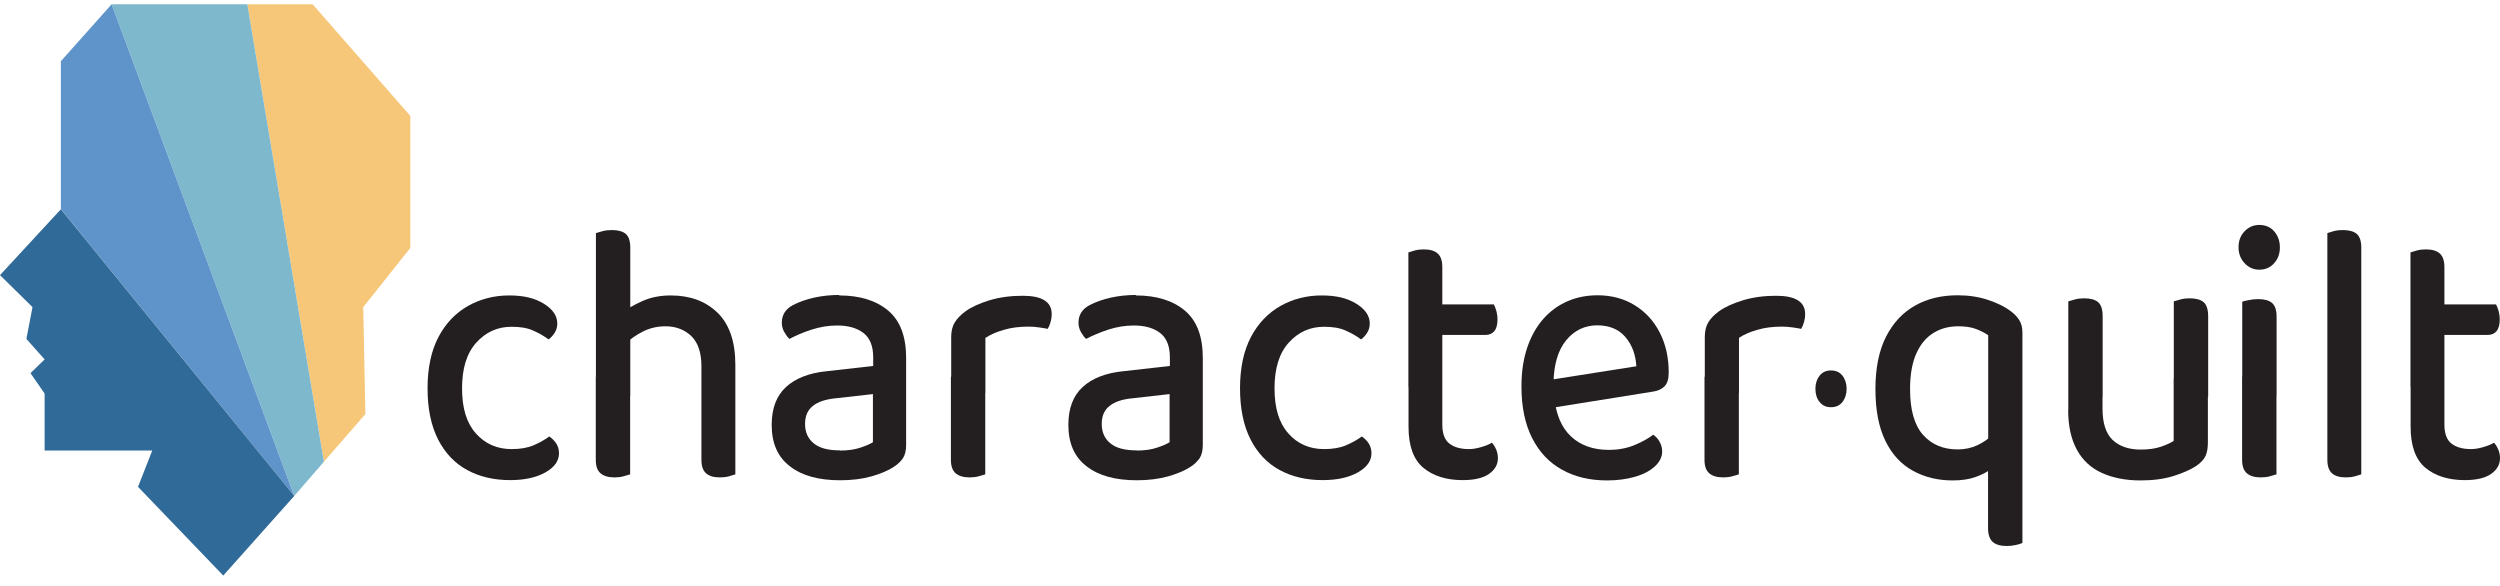 <svg width="222" height="52" viewBox="0 0 222 52" fill="none" xmlns="http://www.w3.org/2000/svg">
<g clip-path="url(#clip0_2771_490)">
<path d="M45.423 29.018C44.183 29.018 43.145 29.486 42.296 30.424C41.448 31.361 41.03 32.709 41.03 34.484C41.03 36.259 41.435 37.565 42.258 38.488C43.081 39.411 44.132 39.88 45.436 39.88C46.208 39.88 46.854 39.766 47.386 39.539C47.917 39.312 48.373 39.056 48.778 38.758C49.031 38.928 49.234 39.141 49.398 39.383C49.55 39.624 49.639 39.908 49.639 40.249C49.639 40.93 49.234 41.498 48.424 41.953C47.614 42.407 46.575 42.634 45.297 42.634C43.853 42.634 42.588 42.336 41.486 41.739C40.385 41.143 39.524 40.234 38.904 39.028C38.283 37.807 37.967 36.302 37.967 34.484C37.967 32.667 38.296 31.134 38.942 29.913C39.587 28.691 40.473 27.783 41.575 27.158C42.676 26.547 43.892 26.235 45.208 26.235C46.525 26.235 47.499 26.477 48.297 26.973C49.095 27.47 49.487 28.052 49.487 28.72C49.487 29.032 49.411 29.302 49.259 29.543C49.107 29.785 48.93 29.983 48.715 30.14C48.297 29.827 47.841 29.572 47.322 29.345C46.816 29.117 46.183 29.018 45.436 29.018" fill="#231F20"/>
<path d="M55.956 35.137H52.918V20.698C53.057 20.655 53.247 20.599 53.513 20.527C53.766 20.457 54.045 20.428 54.336 20.428C54.88 20.428 55.298 20.542 55.564 20.769C55.83 20.996 55.969 21.408 55.969 21.976V35.123L55.956 35.137ZM52.918 33.448H55.956V42.123C55.817 42.166 55.627 42.222 55.374 42.293C55.133 42.364 54.855 42.393 54.564 42.393C54.007 42.393 53.602 42.265 53.323 42.023C53.044 41.782 52.905 41.385 52.905 40.831V33.448H52.918ZM65.299 35.535H62.286V32.525C62.286 31.304 61.982 30.424 61.387 29.841C60.792 29.274 60.02 28.975 59.096 28.975C58.362 28.975 57.703 29.132 57.083 29.444C56.475 29.756 55.956 30.111 55.551 30.537L55.222 27.783C55.678 27.428 56.273 27.087 57.02 26.746C57.767 26.406 58.615 26.235 59.564 26.235C61.273 26.235 62.666 26.746 63.717 27.769C64.767 28.791 65.299 30.338 65.299 32.383V35.535ZM62.286 33.476H65.299V42.123C65.185 42.166 64.995 42.222 64.742 42.293C64.489 42.364 64.21 42.393 63.919 42.393C63.362 42.393 62.957 42.265 62.691 42.023C62.425 41.782 62.286 41.385 62.286 40.831V33.476Z" fill="#231F20"/>
<path d="M74.502 26.235C76.337 26.235 77.781 26.675 78.857 27.57C79.933 28.464 80.464 29.87 80.464 31.787V39.511C80.464 40.022 80.363 40.419 80.173 40.703C79.971 40.987 79.705 41.243 79.35 41.47C78.844 41.797 78.173 42.08 77.363 42.308C76.553 42.535 75.628 42.648 74.603 42.648C72.691 42.648 71.198 42.237 70.134 41.399C69.058 40.575 68.526 39.354 68.526 37.736C68.526 36.273 68.944 35.152 69.792 34.371C70.641 33.59 71.843 33.121 73.4 32.965L77.54 32.497V31.73C77.54 30.736 77.249 30.012 76.679 29.572C76.109 29.132 75.325 28.904 74.35 28.904C73.565 28.904 72.805 29.032 72.058 29.274C71.311 29.515 70.666 29.799 70.096 30.097C69.919 29.927 69.767 29.7 69.628 29.458C69.489 29.203 69.425 28.933 69.425 28.649C69.425 27.968 69.754 27.442 70.425 27.087C70.982 26.803 71.615 26.576 72.337 26.42C73.058 26.264 73.793 26.193 74.54 26.193M74.59 40.008C75.299 40.008 75.907 39.922 76.401 39.752C76.907 39.581 77.274 39.425 77.515 39.269V34.995L74.236 35.365C73.324 35.45 72.641 35.677 72.185 36.046C71.717 36.415 71.489 36.941 71.489 37.651C71.489 38.361 71.742 38.957 72.261 39.369C72.767 39.794 73.552 39.993 74.59 39.993" fill="#231F20"/>
<path d="M87.504 30.012V34.882H84.466V29.941C84.466 29.416 84.567 28.975 84.782 28.635C84.985 28.294 85.301 27.967 85.719 27.655C86.263 27.258 86.998 26.931 87.884 26.661C88.783 26.391 89.757 26.264 90.821 26.264C92.53 26.264 93.391 26.803 93.391 27.882C93.391 28.152 93.353 28.393 93.29 28.606C93.226 28.833 93.138 29.032 93.036 29.203C92.834 29.16 92.593 29.117 92.277 29.075C91.973 29.032 91.656 29.004 91.353 29.004C90.542 29.004 89.808 29.089 89.15 29.288C88.492 29.472 87.947 29.714 87.517 29.998M84.453 33.448L87.491 33.746V42.123C87.352 42.166 87.162 42.222 86.909 42.293C86.668 42.364 86.39 42.393 86.099 42.393C85.542 42.393 85.137 42.265 84.858 42.023C84.58 41.782 84.44 41.385 84.44 40.831V33.448H84.453Z" fill="#231F20"/>
<path d="M100.846 26.235C102.682 26.235 104.125 26.675 105.201 27.57C106.277 28.464 106.809 29.87 106.809 31.787V39.511C106.809 40.022 106.708 40.419 106.518 40.703C106.315 40.987 106.05 41.243 105.695 41.47C105.189 41.797 104.518 42.08 103.708 42.308C102.885 42.535 101.973 42.648 100.948 42.648C99.036 42.648 97.542 42.237 96.479 41.399C95.403 40.575 94.871 39.354 94.871 37.736C94.871 36.273 95.289 35.152 96.137 34.371C96.985 33.59 98.188 33.121 99.745 32.965L103.885 32.497V31.73C103.885 30.736 103.594 30.012 103.024 29.572C102.454 29.132 101.669 28.904 100.695 28.904C99.91 28.904 99.15 29.032 98.403 29.274C97.669 29.515 97.011 29.799 96.441 30.097C96.264 29.927 96.112 29.7 95.972 29.458C95.833 29.203 95.77 28.933 95.77 28.649C95.77 27.968 96.099 27.442 96.77 27.087C97.327 26.803 97.96 26.576 98.682 26.42C99.403 26.264 100.138 26.193 100.884 26.193M100.935 40.008C101.644 40.008 102.252 39.922 102.745 39.752C103.252 39.581 103.619 39.425 103.859 39.269V34.995L100.581 35.365C99.669 35.45 98.986 35.677 98.53 36.046C98.061 36.415 97.834 36.941 97.834 37.651C97.834 38.361 98.087 38.957 98.606 39.369C99.112 39.794 99.897 39.993 100.935 39.993" fill="#231F20"/>
<path d="M117.571 29.018C116.33 29.018 115.292 29.486 114.444 30.424C113.596 31.361 113.178 32.709 113.178 34.484C113.178 36.259 113.583 37.565 114.406 38.488C115.216 39.411 116.28 39.88 117.583 39.88C118.356 39.88 119.001 39.766 119.533 39.539C120.065 39.312 120.533 39.056 120.926 38.758C121.179 38.928 121.394 39.141 121.546 39.383C121.698 39.624 121.786 39.908 121.786 40.249C121.786 40.93 121.381 41.498 120.571 41.953C119.761 42.407 118.723 42.634 117.444 42.634C116.014 42.634 114.735 42.336 113.634 41.739C112.532 41.143 111.671 40.234 111.051 39.028C110.431 37.807 110.114 36.302 110.114 34.484C110.114 32.667 110.443 31.134 111.089 29.913C111.735 28.691 112.621 27.783 113.722 27.158C114.824 26.547 116.039 26.235 117.356 26.235C118.672 26.235 119.647 26.477 120.445 26.973C121.242 27.47 121.635 28.052 121.635 28.72C121.635 29.032 121.559 29.302 121.407 29.543C121.255 29.785 121.078 29.983 120.862 30.14C120.445 29.827 119.989 29.572 119.47 29.345C118.963 29.117 118.33 29.018 117.583 29.018" fill="#231F20"/>
<path d="M128.077 34.371H125.064V22.416C125.178 22.373 125.368 22.316 125.621 22.245C125.875 22.174 126.153 22.146 126.444 22.146C127.001 22.146 127.406 22.274 127.672 22.515C127.938 22.757 128.077 23.154 128.077 23.708V34.371ZM125.064 33.448H128.077V37.693C128.077 38.488 128.28 39.056 128.698 39.383C129.116 39.709 129.685 39.88 130.445 39.88C130.761 39.88 131.116 39.823 131.508 39.709C131.901 39.596 132.23 39.468 132.483 39.312C132.622 39.468 132.749 39.652 132.85 39.894C132.951 40.121 133.015 40.391 133.015 40.675C133.015 41.257 132.749 41.711 132.23 42.08C131.711 42.449 130.926 42.634 129.888 42.634C128.432 42.634 127.267 42.265 126.394 41.541C125.52 40.817 125.077 39.596 125.077 37.892V33.448H125.064ZM126.774 29.742V27.03H132.648C132.724 27.158 132.8 27.357 132.875 27.598C132.939 27.84 132.977 28.095 132.977 28.365C132.977 28.833 132.888 29.174 132.698 29.401C132.508 29.628 132.255 29.742 131.913 29.742H126.774Z" fill="#231F20"/>
<path d="M137.079 36.33L136.927 33.845L145.308 32.525C145.245 31.488 144.928 30.622 144.333 29.927C143.738 29.231 142.903 28.89 141.827 28.89C140.751 28.89 139.801 29.33 139.08 30.211C138.358 31.091 137.978 32.355 137.953 33.987L138.016 35.251C138.168 36.813 138.675 37.991 139.523 38.772C140.371 39.553 141.485 39.95 142.865 39.95C143.688 39.95 144.447 39.809 145.144 39.525C145.827 39.241 146.384 38.928 146.802 38.602C147.043 38.758 147.232 38.971 147.372 39.226C147.524 39.496 147.6 39.78 147.6 40.093C147.6 40.575 147.384 41.015 146.954 41.413C146.524 41.81 145.929 42.123 145.194 42.336C144.46 42.549 143.624 42.662 142.7 42.662C141.181 42.662 139.852 42.35 138.712 41.711C137.573 41.086 136.687 40.149 136.054 38.9C135.421 37.65 135.104 36.131 135.104 34.314C135.104 33.008 135.282 31.858 135.624 30.849C135.965 29.841 136.446 29.004 137.054 28.308C137.662 27.627 138.383 27.101 139.206 26.746C140.029 26.391 140.915 26.221 141.865 26.221C143.105 26.221 144.207 26.519 145.156 27.101C146.106 27.683 146.853 28.493 147.384 29.529C147.916 30.566 148.182 31.744 148.182 33.079C148.182 33.632 148.068 34.03 147.827 34.285C147.587 34.541 147.258 34.697 146.827 34.768L137.079 36.33Z" fill="#231F20"/>
<path d="M154.423 30.012V34.882H151.385V29.941C151.385 29.416 151.486 28.975 151.689 28.635C151.891 28.294 152.208 27.967 152.625 27.655C153.17 27.258 153.904 26.931 154.79 26.661C155.689 26.391 156.664 26.264 157.727 26.264C159.436 26.264 160.297 26.803 160.297 27.882C160.297 28.152 160.259 28.393 160.196 28.606C160.133 28.833 160.044 29.032 159.943 29.203C159.74 29.16 159.5 29.117 159.183 29.075C158.867 29.032 158.563 29.004 158.259 29.004C157.449 29.004 156.714 29.089 156.056 29.288C155.398 29.472 154.853 29.714 154.423 29.998M151.372 33.448L154.41 33.746V42.123C154.271 42.166 154.081 42.222 153.828 42.293C153.587 42.364 153.309 42.393 153.018 42.393C152.461 42.393 152.056 42.265 151.777 42.023C151.499 41.782 151.359 41.385 151.359 40.831V33.448H151.372Z" fill="#231F20"/>
<path d="M161.208 34.527C161.208 34.058 161.335 33.675 161.575 33.363C161.828 33.05 162.157 32.894 162.588 32.894C163.018 32.894 163.373 33.05 163.613 33.363C163.854 33.675 163.98 34.073 163.98 34.527C163.98 34.981 163.854 35.379 163.613 35.691C163.373 36.004 163.031 36.16 162.588 36.16C162.145 36.16 161.828 36.004 161.575 35.691C161.322 35.379 161.208 34.981 161.208 34.527Z" fill="#231F20"/>
<path d="M179.59 40.007L176.552 39.979V29.77C176.273 29.572 175.919 29.387 175.476 29.217C175.033 29.046 174.501 28.975 173.893 28.975C173.083 28.975 172.362 29.16 171.729 29.543C171.083 29.927 170.577 30.509 170.197 31.332C169.817 32.142 169.614 33.221 169.614 34.541C169.614 36.401 169.994 37.75 170.766 38.616C171.539 39.482 172.564 39.908 173.843 39.908C174.488 39.908 175.083 39.78 175.615 39.525C176.147 39.269 176.565 38.971 176.881 38.644V41.597C176.514 41.882 176.033 42.137 175.45 42.35C174.868 42.563 174.185 42.662 173.4 42.662C172.083 42.662 170.893 42.378 169.855 41.796C168.817 41.228 167.994 40.334 167.412 39.127C166.829 37.92 166.538 36.401 166.538 34.541C166.538 32.681 166.855 31.119 167.488 29.884C168.121 28.649 168.981 27.74 170.07 27.13C171.159 26.519 172.412 26.221 173.843 26.221C174.83 26.221 175.729 26.363 176.539 26.633C177.349 26.902 178.02 27.229 178.527 27.612C178.843 27.84 179.096 28.095 179.299 28.407C179.502 28.72 179.59 29.089 179.59 29.529V39.993V40.007ZM176.552 39.439L179.59 39.411V48.214C179.451 48.285 179.261 48.342 178.995 48.398C178.742 48.455 178.476 48.484 178.198 48.484C177.628 48.484 177.21 48.356 176.944 48.114C176.678 47.873 176.539 47.461 176.539 46.893V39.439H176.552Z" fill="#231F20"/>
<path d="M186.704 35.237H183.666V26.761C183.805 26.718 183.995 26.661 184.261 26.59C184.514 26.519 184.793 26.491 185.084 26.491C185.628 26.491 186.046 26.604 186.312 26.831C186.578 27.059 186.717 27.485 186.717 28.081V35.237H186.704ZM183.666 36.401V33.59H186.704V36.302C186.704 37.58 187.008 38.502 187.603 39.07C188.211 39.638 189.034 39.922 190.097 39.922C190.806 39.922 191.401 39.837 191.895 39.667C192.388 39.496 192.756 39.326 193.021 39.156V33.59H196.06V39.283C196.06 39.766 195.996 40.164 195.857 40.476C195.718 40.788 195.439 41.087 195.034 41.37C194.541 41.697 193.87 41.995 193.021 42.265C192.173 42.535 191.186 42.663 190.072 42.663C188.755 42.663 187.616 42.435 186.641 41.995C185.679 41.555 184.932 40.873 184.426 39.936C183.919 39.014 183.653 37.835 183.653 36.387M196.072 35.237H193.034V26.761C193.173 26.718 193.363 26.661 193.629 26.59C193.882 26.519 194.148 26.491 194.427 26.491C194.996 26.491 195.414 26.604 195.68 26.831C195.946 27.059 196.085 27.485 196.085 28.081V35.237H196.072Z" fill="#231F20"/>
<path d="M198.782 21.962C198.782 21.38 198.959 20.911 199.314 20.542C199.668 20.173 200.099 19.974 200.618 19.974C201.162 19.974 201.618 20.159 201.947 20.542C202.276 20.925 202.454 21.394 202.454 21.962C202.454 22.529 202.289 22.984 201.947 23.367C201.618 23.751 201.162 23.949 200.618 23.949C200.111 23.949 199.668 23.751 199.314 23.367C198.959 22.984 198.782 22.515 198.782 21.962ZM202.15 35.138H199.111V26.789C199.251 26.746 199.441 26.69 199.706 26.647C199.96 26.59 200.238 26.562 200.529 26.562C201.074 26.562 201.491 26.675 201.757 26.903C202.023 27.13 202.162 27.541 202.162 28.109V35.123L202.15 35.138ZM199.111 33.448H202.15V42.123C202.01 42.166 201.821 42.222 201.567 42.293C201.327 42.364 201.048 42.393 200.757 42.393C200.2 42.393 199.795 42.265 199.516 42.024C199.238 41.782 199.099 41.385 199.099 40.831V33.448H199.111Z" fill="#231F20"/>
<path d="M209.682 35.436L206.669 35.137V20.698C206.783 20.655 206.973 20.599 207.226 20.527C207.479 20.457 207.745 20.428 208.024 20.428C208.593 20.428 209.011 20.542 209.277 20.769C209.543 20.996 209.682 21.408 209.682 21.976V35.421V35.436ZM206.669 33.448L209.682 33.746V42.123C209.568 42.166 209.378 42.222 209.125 42.293C208.872 42.364 208.593 42.393 208.302 42.393C207.745 42.393 207.34 42.265 207.074 42.023C206.808 41.782 206.669 41.385 206.669 40.831V33.448Z" fill="#231F20"/>
<path d="M217.063 34.371H214.05V22.416C214.164 22.373 214.354 22.316 214.607 22.245C214.86 22.174 215.139 22.146 215.43 22.146C215.987 22.146 216.392 22.274 216.658 22.515C216.924 22.757 217.063 23.154 217.063 23.708V34.371ZM214.05 33.448H217.063V37.693C217.063 38.488 217.265 39.056 217.683 39.383C218.101 39.709 218.671 39.88 219.43 39.88C219.747 39.88 220.101 39.823 220.494 39.709C220.886 39.596 221.215 39.468 221.468 39.312C221.608 39.468 221.734 39.652 221.835 39.894C221.937 40.121 222 40.391 222 40.675C222 41.257 221.734 41.711 221.215 42.08C220.696 42.449 219.911 42.634 218.873 42.634C217.417 42.634 216.253 42.265 215.379 41.541C214.506 40.817 214.062 39.596 214.062 37.892V33.448H214.05ZM215.772 29.742V27.03H221.646C221.722 27.158 221.798 27.357 221.873 27.598C221.937 27.84 221.975 28.095 221.975 28.365C221.975 28.833 221.886 29.174 221.696 29.401C221.506 29.628 221.253 29.742 220.911 29.742H215.772Z" fill="#231F20"/>
<path d="M36.435 22.018L32.257 27.272L32.447 36.77L28.763 41.001L21.965 0.38H27.763L36.435 10.291V22.018Z" fill="#F7C779"/>
<path d="M28.763 41.001L26.13 44.04L9.913 0.38H21.965L28.763 41.001Z" fill="#7EB8CD"/>
<path d="M26.129 44.04L5.405 18.568V5.435L9.912 0.38L26.129 44.04Z" fill="#5E94CA"/>
<path d="M19.825 51.11L26.13 44.04L5.406 18.582L0 24.432L2.886 27.272L2.342 30.097L3.962 31.914L2.709 33.135L3.962 34.953V40.007H13.521L12.255 43.23L19.825 51.11Z" fill="#306A99"/>
</g>
<defs>
<clipPath id="clip0_2771_490">
<rect width="222" height="50.73" fill="white" transform="translate(0 0.38)"/>
</clipPath>
</defs>
</svg>
